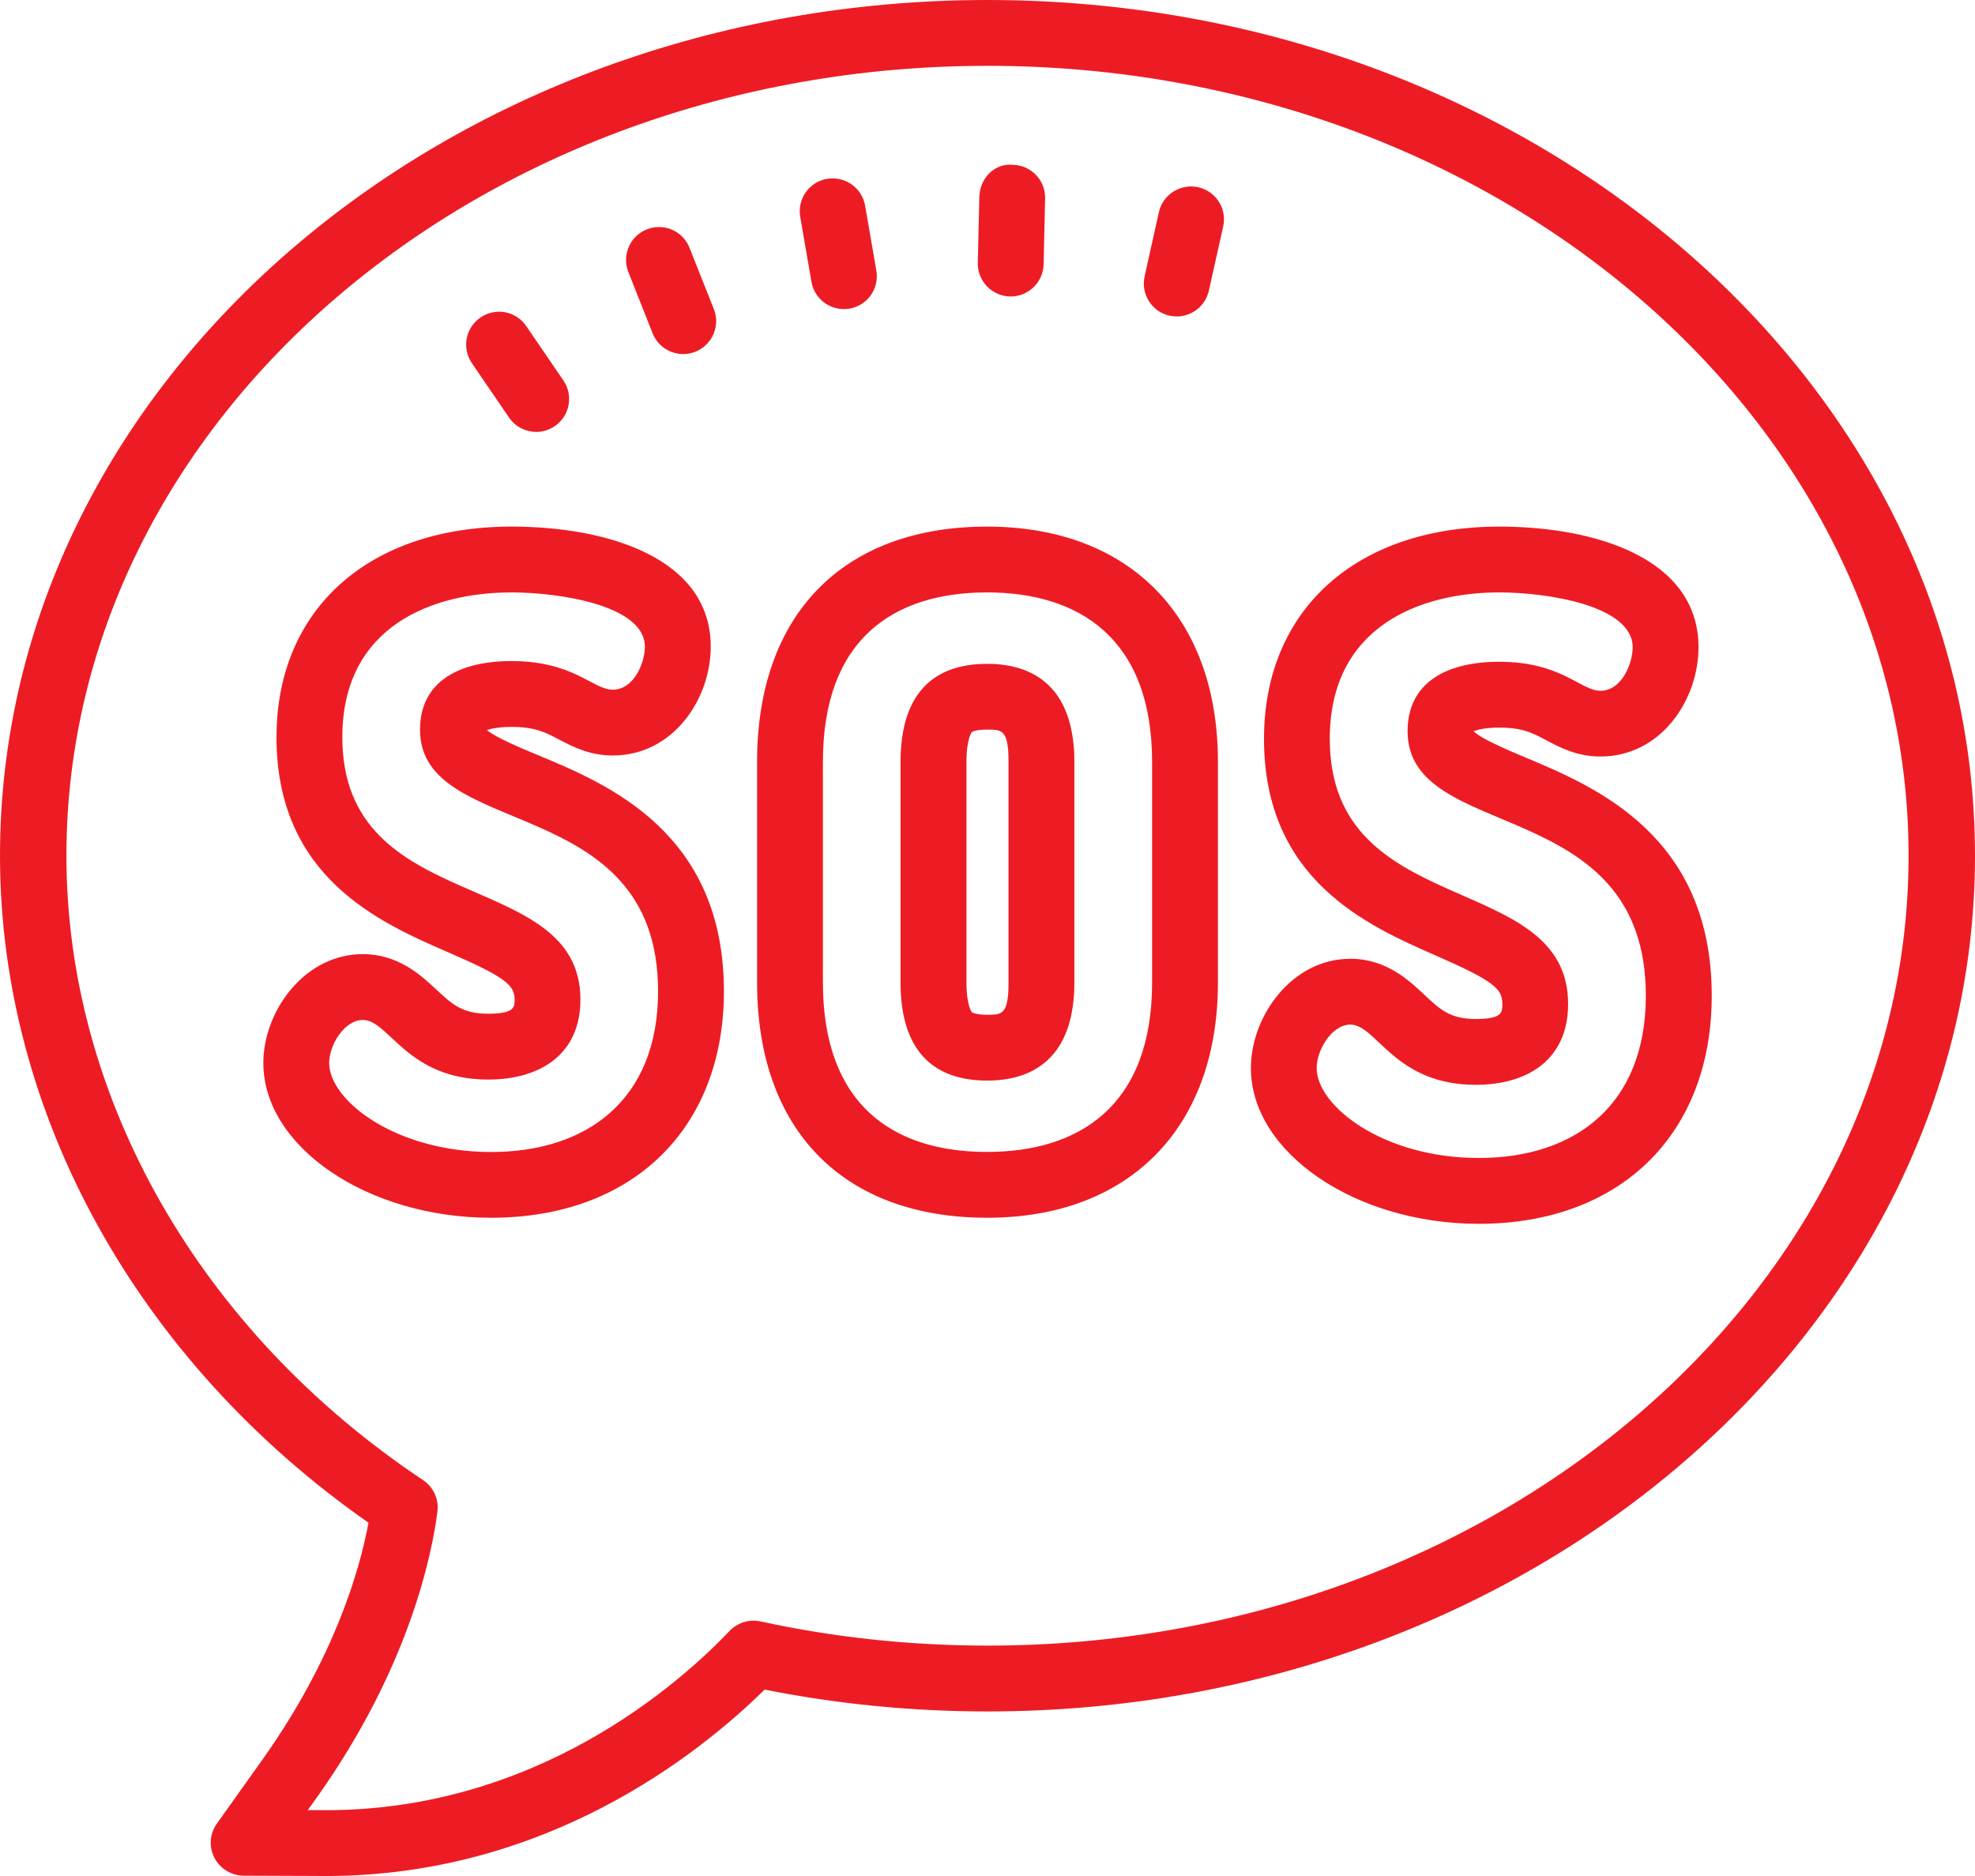 <?xml version="1.0" encoding="UTF-8" standalone="no"?><svg xmlns="http://www.w3.org/2000/svg" xmlns:xlink="http://www.w3.org/1999/xlink" fill="#ed1c24" height="57" preserveAspectRatio="xMidYMid meet" version="1" viewBox="2.0 4.0 60.0 57.0" width="60" zoomAndPan="magnify"><g id="change1_1"><path d="M 32 4 C 15.458 4 2 15.664 2 30 C 2 37.827 6.172 45.358 13.195 50.266 C 12.931 51.687 12.168 54.373 9.979 57.455 L 8.586 59.412 C 8.369 59.717 8.342 60.115 8.514 60.447 C 8.686 60.779 9.03 60.989 9.406 60.99 L 11.9 61 C 18.579 61 23.22 57.315 25.229 55.336 C 27.436 55.777 29.71 56 32 56 C 48.542 56 62 44.336 62 30 C 62 15.664 48.542 4 32 4 z M 32 6 C 47.43 6 59.982 16.767 59.982 30 C 59.982 43.233 47.43 54 32 54 C 29.665 54 27.347 53.753 25.111 53.266 C 24.763 53.19 24.404 53.302 24.162 53.557 C 22.602 55.194 18.283 59 11.904 59 L 11.35 58.998 L 11.629 58.609 C 14.438 54.654 15.124 51.219 15.289 49.926 C 15.336 49.551 15.168 49.182 14.852 48.971 C 8.067 44.448 4.018 37.355 4.018 30 C 4.018 16.767 16.57 6 32 6 z M 32.773 9.008 C 32.201 8.949 31.764 9.432 31.752 9.984 L 31.705 11.984 C 31.692 12.536 32.132 12.996 32.684 13.008 L 32.705 13.008 C 33.247 13.008 33.693 12.573 33.705 12.029 L 33.75 10.029 C 33.763 9.477 33.325 9.02 32.773 9.008 z M 27.123 9.434 C 26.579 9.529 26.216 10.048 26.311 10.592 L 26.652 12.562 C 26.736 13.05 27.159 13.391 27.637 13.391 C 27.693 13.391 27.752 13.387 27.811 13.377 C 28.355 13.282 28.718 12.763 28.623 12.219 L 28.281 10.248 C 28.186 9.704 27.672 9.343 27.123 9.434 z M 38.006 9.682 C 37.623 9.752 37.298 10.041 37.207 10.445 L 36.773 12.398 C 36.653 12.937 36.992 13.472 37.531 13.592 C 37.604 13.608 37.678 13.615 37.75 13.615 C 38.208 13.615 38.621 13.298 38.725 12.832 L 39.16 10.881 C 39.28 10.342 38.939 9.807 38.4 9.688 C 38.266 9.659 38.133 9.658 38.006 9.682 z M 22.041 10.898 C 21.911 10.895 21.779 10.918 21.65 10.969 C 21.137 11.172 20.886 11.755 21.09 12.268 L 21.826 14.127 C 21.982 14.52 22.358 14.758 22.756 14.758 C 22.878 14.758 23.002 14.736 23.123 14.688 C 23.636 14.485 23.89 13.902 23.686 13.389 L 22.947 11.529 C 22.795 11.145 22.431 10.907 22.041 10.898 z M 17.348 13.488 C 17.096 13.441 16.827 13.491 16.598 13.646 C 16.142 13.958 16.024 14.579 16.336 15.035 L 17.465 16.688 C 17.659 16.971 17.974 17.123 18.293 17.123 C 18.487 17.123 18.683 17.065 18.855 16.947 C 19.311 16.635 19.427 16.015 19.115 15.559 L 17.986 13.906 C 17.831 13.679 17.599 13.536 17.348 13.488 z M 17.541 20 C 13.203 20 10.4 22.511 10.4 26.398 C 10.4 30.668 13.548 32.036 15.631 32.941 C 17.37 33.696 17.633 33.936 17.633 34.371 C 17.633 34.601 17.632 34.801 16.828 34.801 C 16.042 34.801 15.731 34.51 15.26 34.07 C 14.799 33.64 14.102 32.99 13.023 32.99 C 11.241 32.99 10 34.733 10 36.297 C 10 38.846 13.168 41 16.918 41 C 21.215 41 23.992 38.298 23.992 34.119 C 23.992 29.295 20.467 27.828 18.361 26.951 C 17.832 26.731 17.058 26.409 16.793 26.182 C 16.916 26.14 17.15 26.086 17.543 26.086 C 18.256 26.086 18.573 26.253 18.975 26.465 C 19.366 26.672 19.9 26.955 20.613 26.955 C 22.453 26.955 23.592 25.238 23.592 23.648 C 23.591 20.958 20.466 20 17.541 20 z M 31.988 20 C 27.612 20 25 22.672 25 27.145 L 25 33.857 C 25 38.329 27.612 41 31.988 41 C 36.312 41 39 38.262 39 33.855 L 39 27.143 C 39 22.737 36.312 20 31.988 20 z M 47.547 20 C 43.207 20 40.4 22.53 40.4 26.447 C 40.4 30.744 43.547 32.124 45.629 33.037 C 47.39 33.809 47.641 34.044 47.641 34.506 C 47.641 34.76 47.64 34.961 46.834 34.961 C 46.053 34.961 45.742 34.668 45.27 34.223 C 44.808 33.788 44.11 33.131 43.025 33.131 C 41.243 33.131 40.002 34.881 40.002 36.451 C 40.002 39.016 43.172 41.184 46.924 41.184 C 51.224 41.184 54.002 38.464 54.002 34.252 C 54.002 29.395 50.477 27.912 48.371 27.027 C 47.816 26.794 46.992 26.447 46.768 26.217 C 46.878 26.174 47.117 26.107 47.547 26.107 C 48.257 26.107 48.573 26.276 48.973 26.49 C 49.365 26.7 49.901 26.986 50.619 26.986 C 52.46 26.986 53.6 25.265 53.6 23.668 C 53.6 20.964 50.473 20 47.547 20 z M 17.541 22 C 18.987 22 21.592 22.39 21.592 23.65 C 21.592 24.108 21.279 24.955 20.611 24.955 C 20.01 24.955 19.433 24.086 17.541 24.086 C 15.916 24.086 14.76 24.728 14.76 26.172 C 14.76 29.563 21.992 28.027 21.992 34.121 C 21.992 37.397 19.856 39.002 16.918 39.002 C 14.025 39.001 12 37.442 12 36.297 C 12 35.747 12.466 34.99 13.023 34.99 C 13.824 34.99 14.358 36.801 16.828 36.801 C 18.43 36.801 19.633 36.021 19.633 34.371 C 19.633 30.316 12.4 31.897 12.4 26.398 C 12.4 23.007 15.16 22 17.541 22 z M 31.988 22 C 34.794 22 37 23.408 37 27.145 L 37 33.857 C 37 37.593 34.794 39 31.988 39 C 29.159 39 27 37.592 27 33.855 L 27 27.143 C 27 23.407 29.159 22 31.988 22 z M 47.547 22 C 48.995 22 51.6 22.394 51.6 23.668 C 51.6 24.131 51.287 24.988 50.619 24.988 C 50.017 24.988 49.439 24.107 47.545 24.107 C 45.919 24.107 44.762 24.756 44.762 26.215 C 44.762 29.643 52 28.092 52 34.252 C 52 37.564 49.862 39.184 46.922 39.184 C 44.027 39.184 42 37.609 42 36.451 C 42 35.895 42.467 35.131 43.023 35.131 C 43.825 35.131 44.36 36.961 46.832 36.961 C 48.436 36.961 49.639 36.174 49.639 34.506 C 49.639 30.407 42.398 32.005 42.398 26.447 C 42.4 23.019 45.163 22 47.547 22 z M 31.988 24.17 C 30.317 24.17 29.359 25.116 29.359 27.145 L 29.359 33.857 C 29.359 35.886 30.317 36.832 31.988 36.832 C 33.636 36.832 34.639 35.886 34.639 33.857 L 34.639 27.145 C 34.639 25.115 33.635 24.17 31.988 24.17 z M 31.988 26.168 C 32.435 26.168 32.639 26.168 32.639 27.143 L 32.639 33.855 C 32.639 34.832 32.434 34.832 31.988 34.832 C 31.678 34.832 31.544 34.772 31.525 34.756 C 31.523 34.755 31.361 34.56 31.361 33.855 L 31.361 27.143 C 31.361 26.438 31.524 26.244 31.525 26.242 C 31.544 26.226 31.678 26.168 31.988 26.168 z" fill="inherit"/></g></svg>